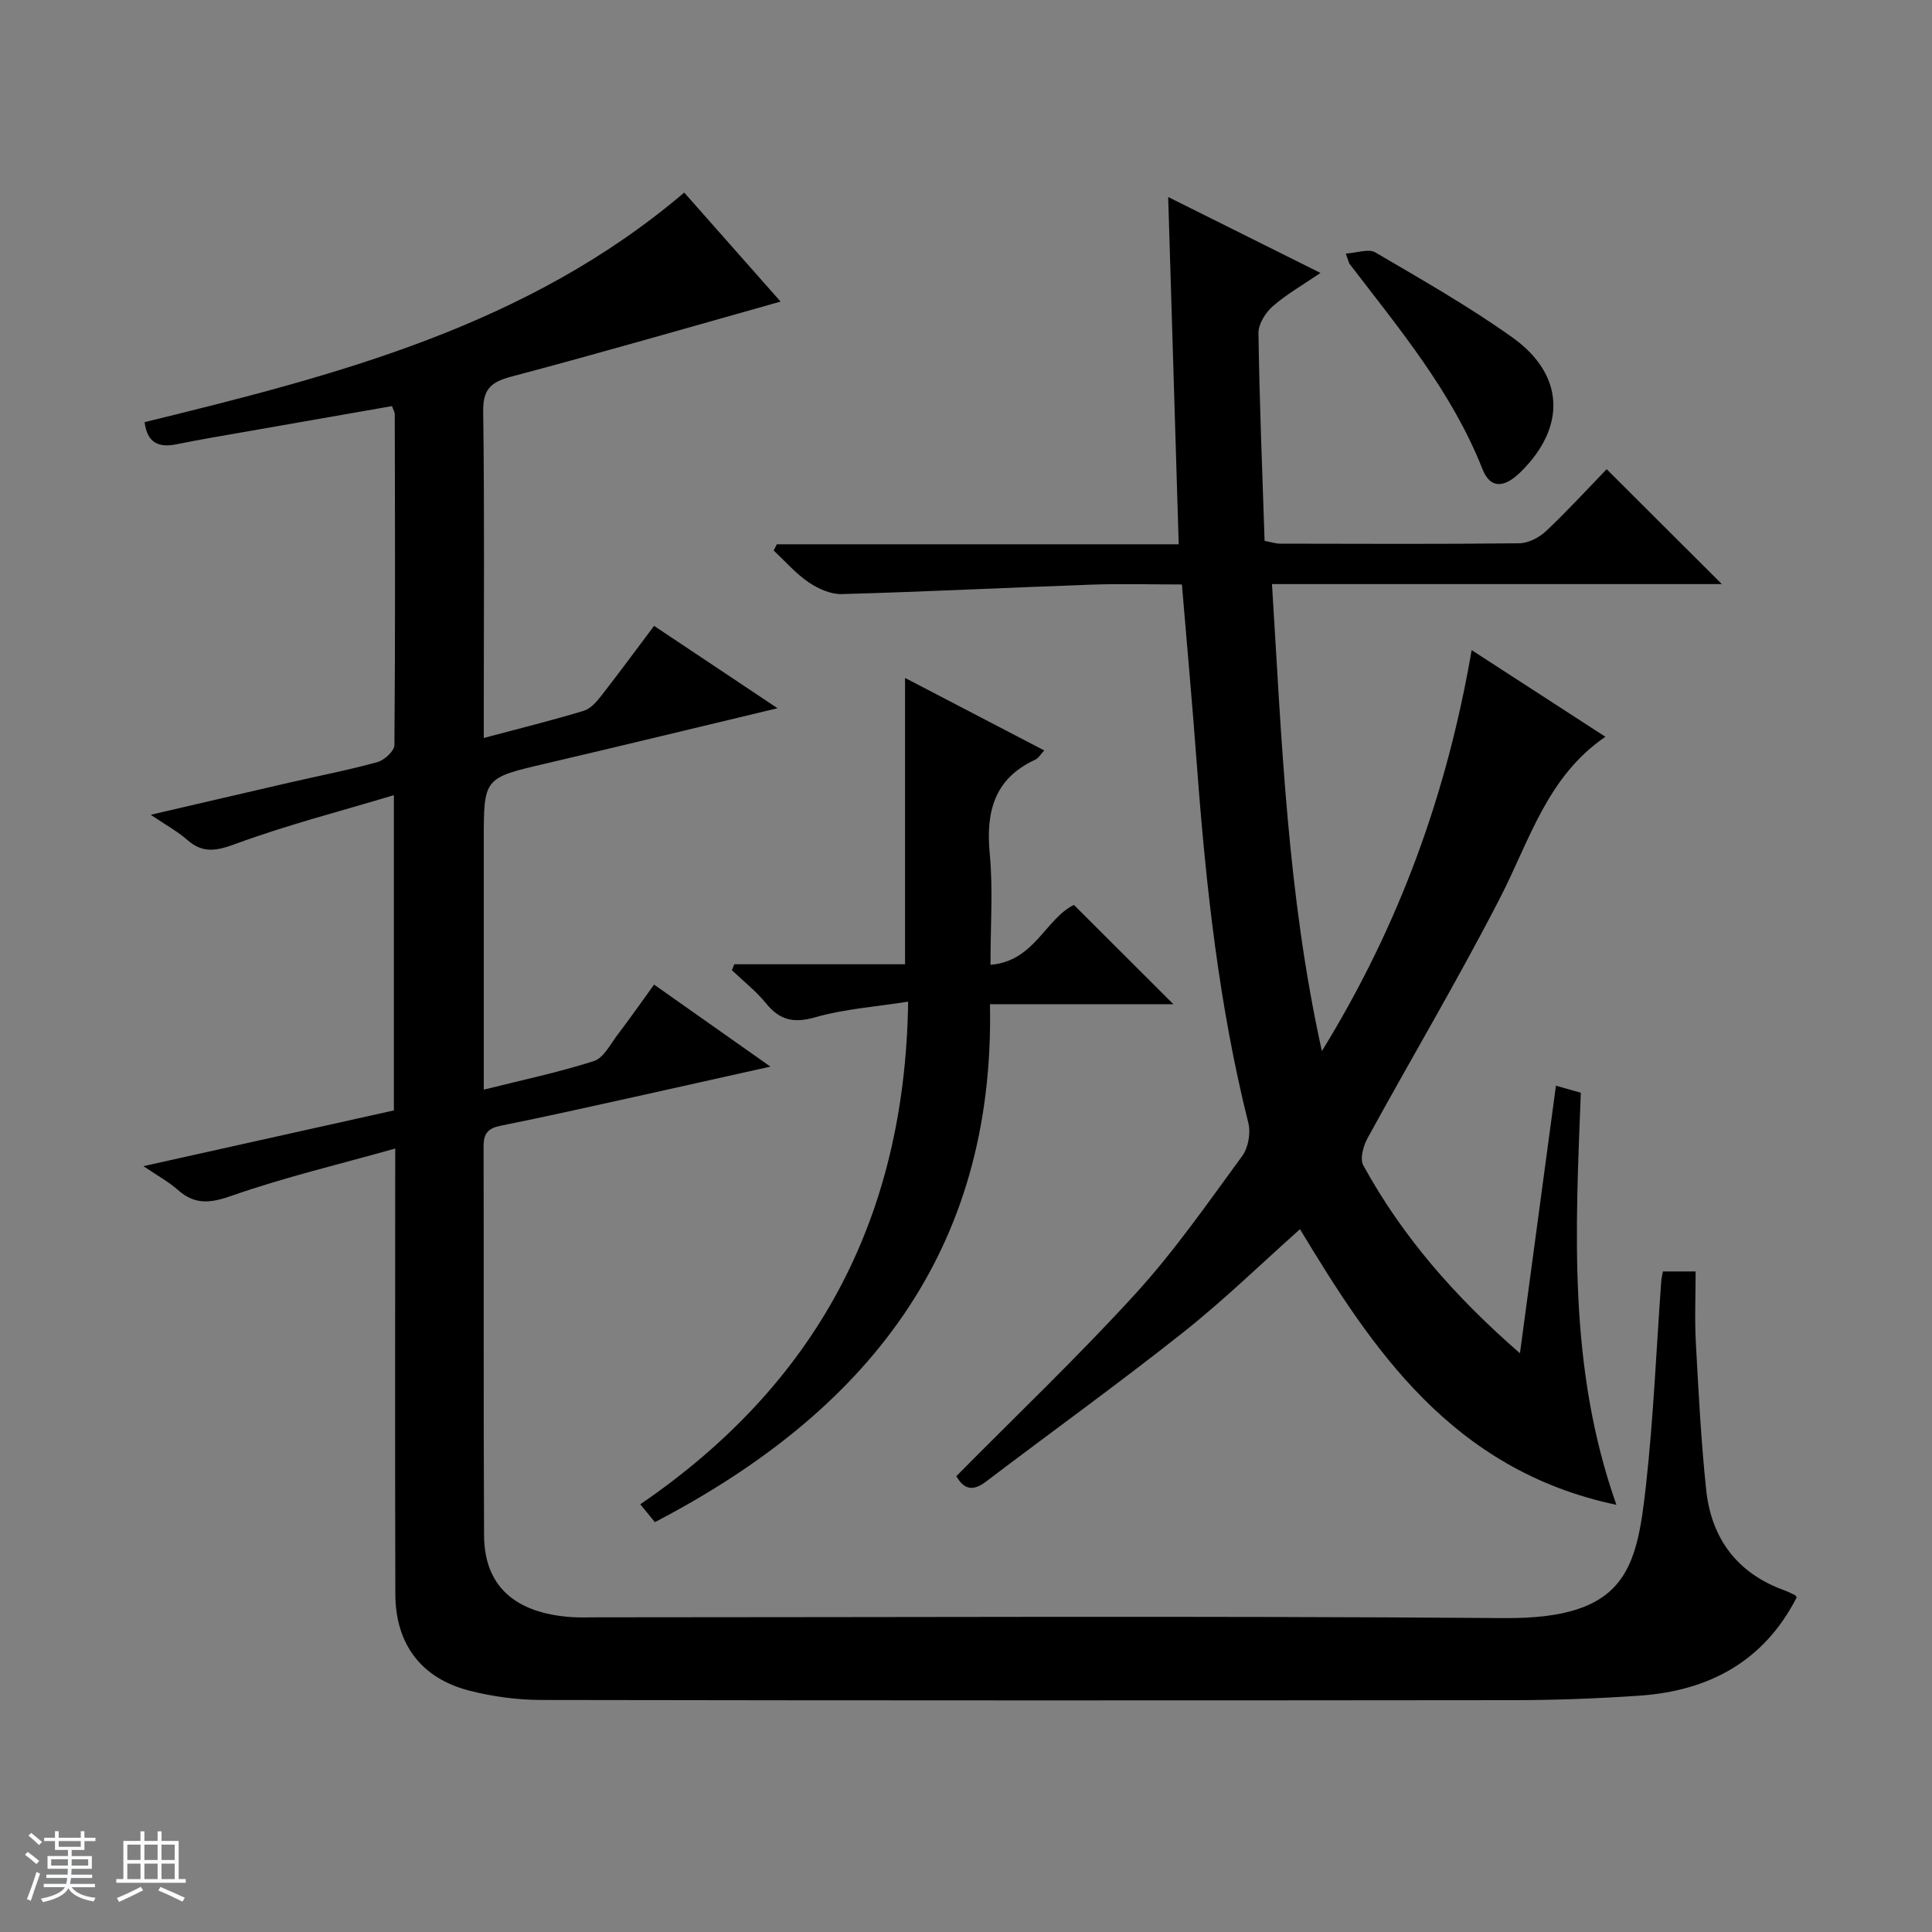 <svg enable-background="new 0 0 400 400" viewBox="0 0 400 400" xmlns="http://www.w3.org/2000/svg"><rect x="0" y="0" width="400" height="400" fill="#808080" stroke="none"/><path d="m5.17 384 .56-.58c.85.61 1.65 1.24 2.4 1.87l-.59.64c-.84-.73-1.63-1.38-2.37-1.93m1.22 9.53-.82-.34c.71-1.76 1.37-3.64 1.98-5.63.24.13.5.25.76.36-.6 1.67-1.24 3.54-1.92 5.61m-.5-13.5.57-.54c.56.44 1.31 1.06 2.26 1.87l-.64.64c-.68-.66-1.41-1.32-2.19-1.97m3.25.46h2.24v-1.36h.77v1.36h4.57v-1.36h.76v1.36h2.28v.69h-2.28v1.84h-2.64v1.26h4.18v2.64h-4.21c0 .45-.02.86-.05 1.21h4.32v.69h-4.38c-.04.34-.1.75-.19 1.22h5.15v.69h-4.82c.87 1.19 2.51 1.92 4.93 2.19-.17.31-.3.57-.37.76-2.77-.49-4.52-1.41-5.26-2.76-.56 1.26-2.3 2.23-5.24 2.9-.12-.24-.26-.48-.43-.72 2.73-.55 4.38-1.34 4.96-2.38h-4.38v-.69h4.65c.1-.38.17-.79.21-1.22h-4.32v-.69h4.4c.03-.34.05-.75.05-1.21h-4.2v-2.64h4.23v-1.26h-2.69v-1.84h-2.24zm1.46 4.46v1.29h3.45c.01-.4.02-.57.01-.53v-.32-.45h-3.46zm1.55-2.59h4.57v-1.19h-4.57zm6.11 2.59h-3.42v.77c-.01.19-.01.37-.02.53h3.44z" fill="#fafbfc"/><path d="m32.63 379.16h.82v1.98h3.54v7.89h1.46v.78h-14.37v-.78h1.46v-7.89h3.54v-1.98h.82v1.98h2.73zm-3.49 11.48.5.73c-1.61.82-3.28 1.63-5 2.41-.13-.27-.28-.55-.44-.82 1.75-.72 3.4-1.49 4.94-2.32m-2.78-5.55h2.73v-3.18h-2.73zm0 3.95h2.73v-3.2h-2.73zm3.54-3.95h2.73v-3.18h-2.73zm0 3.95h2.73v-3.2h-2.73zm7.89 4.68c-1.84-.92-3.51-1.7-5.02-2.32l.45-.73c1.89.8 3.57 1.55 5.04 2.23zm-1.62-11.81h-2.73v3.18h2.73zm-2.73 7.13h2.73v-3.2h-2.73v3.19z" fill="#fafbfc"/><g fill="#000001"><path d="m81.83 237.79c-11.87 3.34-23.02 5.98-33.77 9.75-4.45 1.56-7.64 1.99-11.21-1.16-1.95-1.73-4.31-3-7.16-4.94 17.77-3.95 34.79-7.74 51.86-11.54 0-21.52 0-42.63 0-65.27-11.35 3.41-22.21 6.2-32.67 10.05-4.02 1.48-6.85 2.1-10.15-.82-1.94-1.71-4.28-2.97-7.53-5.17 10.49-2.43 19.75-4.6 29.02-6.73 5.98-1.38 12.02-2.54 17.93-4.18 1.44-.4 3.5-2.29 3.51-3.52.19-22.83.12-45.66.07-68.49 0-.46-.3-.91-.57-1.69-10.28 1.8-20.55 3.58-30.81 5.39-4.58.81-9.18 1.56-13.73 2.5-3.78.78-6.15-.27-6.68-4.57 39.7-9.71 79.27-19.89 111.72-47.53 6.75 7.63 13.55 15.32 19.95 22.57-18.64 5.24-37.16 10.61-55.8 15.55-4.26 1.13-5.83 2.64-5.77 7.25.28 20.66.12 41.33.12 62v5.55c7.32-1.95 14.05-3.62 20.68-5.62 1.41-.42 2.68-1.87 3.65-3.12 3.67-4.7 7.2-9.51 10.93-14.47 8.48 5.66 16.61 11.08 25.56 17.05-16.61 3.97-32.3 7.78-48.02 11.46-12.78 2.99-12.8 2.91-12.8 15.92v45.5 6.09c8.11-2.03 15.57-3.6 22.8-5.92 2.01-.65 3.4-3.47 4.89-5.43 2.52-3.3 4.89-6.71 7.57-10.4 7.83 5.52 15.52 10.94 24.09 16.98-9.96 2.22-19.04 4.26-28.13 6.27-9.24 2.03-18.46 4.12-27.73 5.97-2.64.53-3.54 1.62-3.53 4.31.08 26.83-.04 53.67.1 80.5.05 10.48 6.36 16.14 18.2 16.93 1.66.11 3.33.04 5 .04 62.66 0 125.33-.32 187.99.16 25.26.19 27.44-10.09 29.37-27.47 1.56-14.03 2.14-28.17 3.16-42.26.05-.63.21-1.25.35-2.04h6.77c0 4.94-.22 9.89.05 14.82.55 10.12 1.07 20.26 2.13 30.34 1.06 10.1 6.38 17.3 16.16 20.85.78.28 1.52.66 2.26 1.02.12.06.18.24.33.44-6.78 13.27-18.15 19.36-32.56 20.36-8.62.59-17.28.92-25.92.93-67.16.07-134.33.08-201.49-.04-4.93-.01-9.99-.7-14.77-1.91-10.03-2.55-15.37-9.65-15.4-20.01-.08-28.5-.03-57-.03-85.49.01-1.86.01-3.67.01-6.76z"/><path d="m263.35 120.93c2.03 32.42 3.14 64.12 10.33 96.69 16.09-26.15 25.91-53.37 31.01-83.02 9.46 6.13 18.34 11.88 27.69 17.94-12.05 8.22-15.69 21.46-21.78 33.31-8.66 16.84-18.35 33.15-27.45 49.77-.88 1.61-1.64 4.3-.9 5.64 8.07 14.74 18.96 27.2 32.44 38.92 2.54-18.93 4.98-37.02 7.45-55.4 1.87.53 3.28.93 5.15 1.46-1.08 28.38-2.71 56.83 7.37 85.32-34.2-7.2-50.74-32.61-65.51-57.07-7.79 6.93-15.62 14.57-24.14 21.33-13.41 10.63-27.32 20.64-40.95 30.99-3.4 2.58-5.01.58-6.07-1.18 12.6-12.75 25.37-24.9 37.21-37.9 8.04-8.82 14.91-18.74 21.99-28.4 1.25-1.71 1.79-4.74 1.27-6.81-6.08-24.27-8.78-49.01-10.64-73.88-.92-12.39-2.04-24.77-3.12-37.63-6.37 0-12.5-.18-18.62.03-17.27.61-34.53 1.48-51.81 1.96-2.29.06-4.9-1.11-6.86-2.45-2.67-1.82-4.85-4.35-7.23-6.58.22-.43.44-.85.66-1.28h83.2c-.73-24.16-1.45-47.65-2.18-71.9 10.75 5.36 20.79 10.37 31.53 15.72-3.61 2.46-7.01 4.39-9.9 6.92-1.5 1.31-2.97 3.68-2.94 5.55.21 14.28.79 28.56 1.27 43 1.37.26 2.3.58 3.24.58 16.5.03 32.99.11 49.49-.08 1.88-.02 4.12-1.18 5.54-2.52 4.48-4.22 8.64-8.77 12.55-12.82 8.17 8.15 15.97 15.93 23.85 23.79-30.62 0-61.52 0-93.14 0z"/><path d="m205.07 199.75c9.08-.72 11.35-9.48 17.27-12.4 6.76 6.75 13.55 13.52 20.6 20.56-12.38 0-24.89 0-37.98 0 1.05 51.55-25.89 84.58-69.37 107.23-.77-.94-1.67-2.03-3.03-3.69 36.21-24.76 54.83-58.87 55.46-104.07-6.76 1.07-13.16 1.5-19.2 3.23-4.5 1.29-7.38.62-10.24-2.9-2.05-2.52-4.68-4.58-7.05-6.84.17-.41.33-.82.5-1.23h35.35c0-20 0-39.26 0-59.28 9.61 5.01 19.09 9.94 28.82 15.01-.74.78-1.18 1.6-1.86 1.91-8.55 3.95-10.25 10.85-9.42 19.57.69 7.24.15 14.61.15 22.9z"/><path d="m278.64 52.5c2.29-.14 4.71-1.06 6.11-.24 9.59 5.62 19.29 11.14 28.33 17.57 10.9 7.75 11.23 18.61 1.7 27.94-3.42 3.35-6.26 3.38-7.84-.62-6.33-16.04-17.22-29.06-27.51-42.49-.19-.26-.23-.62-.79-2.16z"/></g></svg>